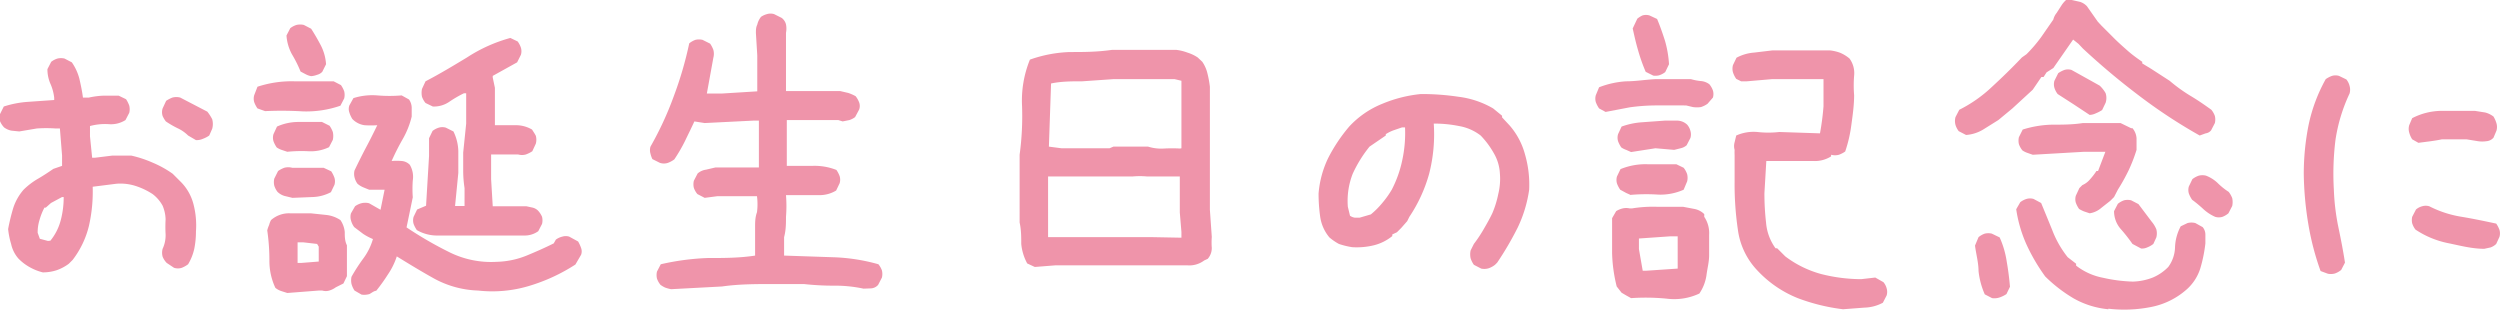 <svg xmlns="http://www.w3.org/2000/svg" viewBox="0 0 92.24 11.43"><defs><style>.cls-1{fill:#ef94aa;}</style></defs><g id="レイヤー_2" data-name="レイヤー 2"><g id="レイヤー_10" data-name="レイヤー 10"><path class="cls-1" d="M1.58,10.05a1.92,1.92,0,0,1-.48-.19,1.8,1.8,0,0,1-.42-.32A1.2,1.2,0,0,1,.41,9,2.83,2.83,0,0,1,.3,8.45a7.43,7.43,0,0,1,.19-.78A1.93,1.93,0,0,1,.87,7a2.65,2.65,0,0,1,.54-.41c.19-.11.37-.23.56-.36l.32-.11V5.74l-.08-1H2.05a5.09,5.09,0,0,0-.69,0l-.65.11L.42,4.82A.66.66,0,0,1,.15,4.7.76.76,0,0,1,0,4.47a.57.57,0,0,1,0-.26l.14-.28A3.69,3.69,0,0,1,1,3.76L2,3.69V3.61a1.73,1.73,0,0,0-.14-.52,1.33,1.33,0,0,1-.11-.54l.14-.27a.72.72,0,0,1,.23-.12.57.57,0,0,1,.26,0l.27.14a1.88,1.88,0,0,1,.28.61c.05.22.1.45.13.69h.22a3,3,0,0,1,.53-.07h.57l.27.13a1.08,1.08,0,0,1,.12.24.57.57,0,0,1,0,.26l-.14.27A1,1,0,0,1,4,4.58a2.15,2.15,0,0,0-.68.07l0,.38.08.79H3.5l.65-.08q.33,0,.69,0A4.27,4.27,0,0,1,5.63,6a3.85,3.85,0,0,1,.74.41l.33.33a1.81,1.81,0,0,1,.44.8,3.08,3.08,0,0,1,.09,1,3.21,3.21,0,0,1-.06.63,1.9,1.9,0,0,1-.23.58,1,1,0,0,1-.23.13.46.46,0,0,1-.29,0L6.15,9.7A.72.72,0,0,1,6,9.47a.55.55,0,0,1,0-.29,1.17,1.17,0,0,0,.11-.53,5.12,5.12,0,0,1,0-.56A1.39,1.39,0,0,0,6,7.59a1.35,1.35,0,0,0-.37-.43A2.6,2.6,0,0,0,5,6.86a1.83,1.83,0,0,0-.71-.08l-.87.11a5.71,5.71,0,0,1-.14,1.45,3.36,3.36,0,0,1-.6,1.25l-.14.14a1.64,1.64,0,0,1-.45.24A1.65,1.65,0,0,1,1.58,10.05Zm.28-1.17a2,2,0,0,0,.38-.75,3.32,3.32,0,0,0,.11-.86H2.29l-.41.22v0l-.19.17H1.64a2.23,2.23,0,0,0-.18.45,1.51,1.51,0,0,0-.07.48l.08.22.3.08ZM7.23,5.17,6.94,5a1.36,1.36,0,0,0-.39-.27,3.48,3.48,0,0,1-.43-.25A1,1,0,0,1,6,4.28.46.46,0,0,1,6,4l.13-.28a1.27,1.27,0,0,1,.23-.12.56.56,0,0,1,.29,0l1,.52a1.67,1.67,0,0,1,.18.28.67.67,0,0,1,0,.35L7.72,5a1,1,0,0,1-.23.12A.57.57,0,0,1,7.23,5.17Z"/><path class="cls-1" d="M9.78,4.1,9.5,4a1,1,0,0,1-.12-.23.46.46,0,0,1,0-.26L9.5,3.2A4,4,0,0,1,10.86,3c.49,0,1,0,1.45,0l.27.14a1,1,0,0,1,.12.23.57.57,0,0,1,0,.26l-.14.27a3.84,3.84,0,0,1-1.38.21A13.17,13.17,0,0,0,9.78,4.1Zm.82,6.71-.22-.07a.68.68,0,0,1-.22-.12,2.32,2.32,0,0,1-.22-1A7.66,7.66,0,0,0,9.86,8.5a1.18,1.18,0,0,1,.07-.2A.76.76,0,0,1,10,8.12a1,1,0,0,1,.69-.25l.77,0,.57.06a1.17,1.17,0,0,1,.53.19.93.93,0,0,1,.16.44c0,.16,0,.33.08.49v1.14l-.13.27-.28.14,0,0a.77.77,0,0,1-.24.12.45.45,0,0,1-.26,0l-.13,0Zm0-5.21-.21-.07a.76.76,0,0,1-.18-.09,1,1,0,0,1-.12-.23.46.46,0,0,1,0-.26l.13-.28A1.91,1.91,0,0,1,11,4.5l.88,0,.28.14a1,1,0,0,1,.12.23.68.68,0,0,1,0,.29l-.14.27a1.55,1.55,0,0,1-.76.15A5.23,5.23,0,0,0,10.6,5.6Zm.19,1.7-.29-.07a.61.61,0,0,1-.26-.15.72.72,0,0,1-.12-.23.58.58,0,0,1,0-.26l.14-.28a1,1,0,0,1,.23-.12.56.56,0,0,1,.29,0l.59,0,.57,0,.28.13a1.08,1.08,0,0,1,.12.24.45.45,0,0,1,0,.26l-.13.27a1.53,1.53,0,0,1-.68.18Zm.69-4.49a.68.68,0,0,1-.2-.07l-.19-.1A4.65,4.65,0,0,0,10.77,2a1.69,1.69,0,0,1-.2-.69l.14-.27a.72.72,0,0,1,.23-.12.6.6,0,0,1,.27,0l.27.14c.13.2.25.41.36.62a1.77,1.77,0,0,1,.19.69l-.14.28a.4.4,0,0,1-.19.11A.79.79,0,0,1,11.48,2.81Zm.28,6.84V9.1L11.7,9l-.52-.06-.2,0v.24l0,.52h.15Zm1.58,1.22-.26-.15a.86.86,0,0,1-.11-.24.62.62,0,0,1,0-.27,6.51,6.51,0,0,1,.44-.68,2.24,2.24,0,0,0,.35-.71,2.09,2.09,0,0,1-.36-.19l-.33-.25a.72.72,0,0,1-.12-.25.46.46,0,0,1,0-.26l.15-.26a.7.7,0,0,1,.23-.11.57.57,0,0,1,.29,0l.42.24L14.19,7h-.57l-.22-.09a.8.8,0,0,1-.21-.13.66.66,0,0,1-.11-.24.53.53,0,0,1,0-.25q.21-.44.42-.84c.14-.26.28-.54.42-.83a3.48,3.48,0,0,1-.47,0A.77.77,0,0,1,13,4.39a1,1,0,0,1-.11-.24.39.39,0,0,1,0-.26l.15-.27a2.32,2.32,0,0,1,.88-.1,5.36,5.36,0,0,0,.9,0l.27.15a.54.54,0,0,1,.1.3c0,.11,0,.22,0,.33a3.13,3.13,0,0,1-.33.83,8.79,8.79,0,0,0-.41.81,2.23,2.23,0,0,1,.37,0,.47.47,0,0,1,.3.14.87.87,0,0,1,.11.58,4.36,4.36,0,0,0,0,.62L15,8.39a13.92,13.92,0,0,0,1.55.9,3.46,3.46,0,0,0,1.78.37,3.13,3.13,0,0,0,1.1-.23c.34-.14.68-.29,1-.45l.08-.14a.66.66,0,0,1,.24-.11.43.43,0,0,1,.25,0l.33.18a1.33,1.33,0,0,1,.11.24.36.36,0,0,1,0,.25l-.21.36a6.62,6.62,0,0,1-1.71.79,4.7,4.7,0,0,1-1.88.17,3.62,3.62,0,0,1-1.6-.43c-.47-.26-.93-.54-1.4-.83a2.61,2.61,0,0,1-.33.67,6.51,6.51,0,0,1-.43.6c-.08,0-.17.08-.25.12A.68.68,0,0,1,13.34,10.87ZM17,8.69c-.28,0-.56,0-.85,0a1.5,1.5,0,0,1-.77-.2,1,1,0,0,1-.12-.23.46.46,0,0,1,0-.26l.13-.27.33-.14.11-1.83,0-.66.13-.27a.72.72,0,0,1,.23-.12.46.46,0,0,1,.26,0l.28.14a1.74,1.74,0,0,1,.18.72c0,.27,0,.54,0,.81L16.79,7.6l.35,0V6.94a4.26,4.26,0,0,1-.05-.64V5.63l.11-1.07V3.44h-.08a4.37,4.37,0,0,0-.55.32,1,1,0,0,1-.6.17L15.7,3.8a.76.76,0,0,1-.13-.23.7.7,0,0,1,0-.29L15.7,3c.52-.27,1-.56,1.53-.88a5.65,5.65,0,0,1,1.6-.72l.27.13a.85.85,0,0,1,.12.23.46.46,0,0,1,0,.26l-.14.28-.9.5v.06l.08.38V4.62H19a1.18,1.18,0,0,1,.63.16c.05.08.1.15.14.23a.56.56,0,0,1,0,.29l-.13.28a1.08,1.08,0,0,1-.24.12.52.52,0,0,1-.28,0l-1,0v.91l.06,1h1.24l.23.05a.43.43,0,0,1,.2.11A.8.8,0,0,1,20,8a.56.56,0,0,1,0,.26l-.14.27a.86.86,0,0,1-.52.16l0,0H18.22l0,0Z"/><path class="cls-1" d="M31.86,10.65a5,5,0,0,0-1.1-.11,10,10,0,0,1-1.1-.06H28.54c-.64,0-1.28,0-1.9.09l-1.88.1a1.41,1.41,0,0,1-.22-.06,1,1,0,0,1-.17-.1.76.76,0,0,1-.13-.23.57.57,0,0,1,0-.26l.14-.27a9.22,9.22,0,0,1,1.73-.23c.59,0,1.17,0,1.75-.09l0-.57,0-.47c0-.18,0-.37.07-.56a2.32,2.32,0,0,0,0-.59H26.46L26,7.3l-.27-.14a.76.76,0,0,1-.13-.23.57.57,0,0,1,0-.26l.14-.27a.59.59,0,0,1,.31-.14l.34-.08H28v-.5l0-.35,0-.55,0-.33H27.8L26,4.54l-.38-.06c-.11.24-.23.48-.34.71a5.9,5.9,0,0,1-.4.69.92.92,0,0,1-.24.13.47.47,0,0,1-.29,0l-.28-.14A1,1,0,0,1,24,5.67a.46.46,0,0,1,0-.26,12,12,0,0,0,.86-1.86,13.56,13.56,0,0,0,.57-1.95.76.76,0,0,1,.23-.13.57.57,0,0,1,.26,0l.28.14a1,1,0,0,1,.12.23.56.56,0,0,1,0,.29l-.24,1.32.57,0,1.29-.08,0-1.33-.05-.82c0-.11,0-.21.05-.31a.71.71,0,0,1,.14-.29A.72.72,0,0,1,28.3.52a.46.46,0,0,1,.26,0l.28.14A.43.43,0,0,1,29,.9a.81.81,0,0,1,0,.31l0,.41L29,2.7l0,.66.71,0,0,0H31l.3.07a1.59,1.59,0,0,1,.27.12.89.89,0,0,1,.13.23.39.39,0,0,1,0,.26l-.15.28a.71.71,0,0,1-.21.11l-.25.05-.16-.05H29.77l-.5,0-.24,0V4.7l0,.68,0,.22,0,.52c.31,0,.62,0,.94,0a2.2,2.2,0,0,1,.89.15,1,1,0,0,1,.12.23.46.46,0,0,1,0,.26l-.13.27a1.18,1.18,0,0,1-.62.17H29.6l-.6,0A5,5,0,0,1,29,8c0,.24,0,.49-.07.75l0,.68,1.77.06a6.93,6.93,0,0,1,1.71.26.76.76,0,0,1,.13.23.57.57,0,0,1,0,.26l-.14.27a.38.38,0,0,1-.26.13Z"/><path class="cls-1" d="M38.18,9.85l-.28-.13A1.88,1.88,0,0,1,37.68,9c0-.25,0-.52-.06-.79V6.78l0-1.07a10.58,10.58,0,0,0,.09-1.79A4,4,0,0,1,38,2.2a4.85,4.85,0,0,1,1.47-.28c.51,0,1,0,1.56-.08H43.4a1.76,1.76,0,0,1,.41.1,1.46,1.46,0,0,1,.38.18l.17.16a1.28,1.28,0,0,1,.19.43,3.86,3.86,0,0,1,.09.49V7.74l.07,1a2.73,2.73,0,0,0,0,.41.6.6,0,0,1-.15.4l-.13.06v0a.91.91,0,0,1-.62.18l-.72,0-1.26,0-.77,0,0,0H38.94Zm5.41-1.08V8.69l0-.13-.06-.72V6.51H43.4l-1.09,0a2.94,2.94,0,0,0-.51,0h-.53l-.19,0H39l-.33,0v.19l0,0V8.15l0,.6h.17l0,0h2.16l.63,0,.9,0Zm0-3.3V3.28l0-.3-.25-.06H41.08L39.93,3c-.38,0-.77,0-1.15.08L38.7,5.41l.46.06h1.78l.14-.06h1.28a1.62,1.62,0,0,0,.59.07,5.71,5.71,0,0,1,.59,0Z"/><path class="cls-1" d="M54.65,9.91l-.27-.14a.9.9,0,0,1-.12-.24.68.68,0,0,1,0-.29L54.38,9a5.07,5.07,0,0,0,.36-.54c.11-.19.22-.38.32-.59a3.64,3.64,0,0,0,.22-.71,2.35,2.35,0,0,0,.06-.76,1.64,1.64,0,0,0-.22-.74A3.15,3.15,0,0,0,54.63,5a1.8,1.8,0,0,0-.8-.35,4.59,4.59,0,0,0-.93-.09,5.86,5.86,0,0,1-.17,1.85A5.49,5.49,0,0,1,52,8h0l-.08.16-.22.25-.16.16-.17.08v.06a1.74,1.74,0,0,1-.68.34,2.65,2.65,0,0,1-.8.07A2.86,2.86,0,0,1,49.4,9a2,2,0,0,1-.35-.24A1.52,1.52,0,0,1,48.71,8a6.11,6.11,0,0,1-.06-.86A3.7,3.7,0,0,1,49,5.84a6,6,0,0,1,.78-1.17A3.38,3.38,0,0,1,51,3.83a4.94,4.94,0,0,1,1.42-.36,9.1,9.1,0,0,1,1.39.1A3.35,3.35,0,0,1,55.09,4l.33.27v.06h0l.28.3a2.69,2.69,0,0,1,.57,1.08A4,4,0,0,1,56.42,7,4.78,4.78,0,0,1,56,8.39a11.55,11.55,0,0,1-.76,1.3l-.08.08a.8.8,0,0,1-.24.13A.56.56,0,0,1,54.65,9.91Zm-4.07-2A3.05,3.05,0,0,0,51,7.49,3.51,3.51,0,0,0,51.35,7a4.24,4.24,0,0,0,.39-1.1,4.71,4.71,0,0,0,.1-1.2h-.11l-.32.11a1.47,1.47,0,0,0-.28.14V5l-.6.41a4.68,4.68,0,0,0-.62,1,2.75,2.75,0,0,0-.18,1.22l.08.33a.41.41,0,0,0,.17.07h.19Z"/><path class="cls-1" d="M59.24,4.13,59,4a1,1,0,0,1-.12-.23.46.46,0,0,1,0-.26L59,3.22A3.3,3.3,0,0,1,60,3c.35,0,.7-.06,1.08-.08h1.31a1.91,1.91,0,0,0,.36.07.6.6,0,0,1,.32.12.76.76,0,0,1,.13.23.46.46,0,0,1,0,.26L63,3.83a.9.9,0,0,1-.24.12,1,1,0,0,1-.3,0l-.25-.06H61.06a7.28,7.28,0,0,0-.93.07ZM60.18,11,60,10.9l-.17-.1-.18-.23a5.61,5.61,0,0,1-.17-1.23c0-.43,0-.86,0-1.29l.15-.26a.82.82,0,0,1,.24-.1.57.57,0,0,1,.26,0l.08,0a4.85,4.85,0,0,1,.94-.06l.95,0,.42.08a.7.7,0,0,1,.36.19V8h0a1.07,1.07,0,0,1,.18.67q0,.38,0,.75c0,.25-.07.5-.1.75a1.61,1.61,0,0,1-.26.66,2.18,2.18,0,0,1-1.2.19A7.93,7.93,0,0,0,60.18,11Zm0-3.8L60,7.12,59.78,7a1,1,0,0,1-.12-.23.46.46,0,0,1,0-.26l.13-.27a2.42,2.42,0,0,1,1-.18c.36,0,.71,0,1.06,0l.27.13a.8.8,0,0,1,.13.24.57.57,0,0,1,0,.26L62.12,7a2.11,2.11,0,0,1-.94.18A6.77,6.77,0,0,0,60.17,7.19Zm0-1.59L60,5.53a.76.76,0,0,1-.18-.09,1,1,0,0,1-.12-.23.46.46,0,0,1,0-.26l.13-.28a2.78,2.78,0,0,1,.77-.16l.83-.06.44,0a.55.55,0,0,1,.38.15.57.57,0,0,1,.12.23.46.46,0,0,1,0,.26l-.14.27a.51.51,0,0,1-.22.11l-.24.06-.69-.06ZM61,2.79l-.28-.14a6.22,6.22,0,0,1-.28-.79c-.08-.27-.14-.54-.2-.81l.17-.36A.9.9,0,0,1,60.6.57a.46.46,0,0,1,.26,0l.28.13c.11.26.2.52.29.8a4,4,0,0,1,.15.87l-.14.29a.72.72,0,0,1-.23.12A.58.58,0,0,1,61,2.79Zm.9,7.12V9.69l0-.67,0-.3-.28,0-1.15.08v.39l.14.8h.11ZM68,11.41A7.13,7.13,0,0,1,66.33,11a4.14,4.14,0,0,1-1.47-1,2.69,2.69,0,0,1-.74-1.53A11.48,11.48,0,0,1,64,6.72l0-1A1.88,1.88,0,0,1,64,5.53a.51.51,0,0,1,0-.28L64.06,5a1.57,1.57,0,0,1,.78-.13,3.6,3.6,0,0,0,.81,0l1.5.05a9.45,9.45,0,0,0,.13-1c0-.33,0-.67,0-1H65.38L64.45,3,64.24,3l-.18-.09a.9.9,0,0,1-.12-.24.5.5,0,0,1,0-.27l.13-.27a1.63,1.63,0,0,1,.65-.19l.67-.08h2.13a1.51,1.51,0,0,1,.38.09,1.36,1.36,0,0,1,.34.21.91.91,0,0,1,.17.63,4.33,4.33,0,0,0,0,.72c0,.36-.05.72-.1,1.08a5,5,0,0,1-.23,1,1,1,0,0,1-.23.12.56.56,0,0,1-.29,0v.06a1.12,1.12,0,0,1-.66.17h-.72l-.88,0-.13,0L65.1,7.13a9.51,9.51,0,0,0,.06,1.08,1.86,1.86,0,0,0,.35.95h.06l.3.3v0a3.88,3.88,0,0,0,1.32.65,6.06,6.06,0,0,0,1.48.19l.52-.06.3.17a.57.57,0,0,1,.12.23.46.46,0,0,1,0,.26l-.14.27a1.53,1.53,0,0,1-.68.18Z"/><path class="cls-1" d="M81.16,5a19.38,19.38,0,0,1-2.25-1.48,26.18,26.18,0,0,1-2.06-1.73l-.16-.17-.2-.16-.73,1.05-.25.16-.11.17-.08,0L75,3.31,74.25,4l-.52.43-.56.35a1.42,1.42,0,0,1-.63.2l-.27-.14a.72.72,0,0,1-.12-.23.55.55,0,0,1,0-.29l.14-.27a5,5,0,0,0,1.21-.85c.37-.34.74-.7,1.1-1.08L74.77,2a5.3,5.3,0,0,0,.54-.63l.45-.65a.6.6,0,0,1,.12-.24L76.06.2A1,1,0,0,1,76.23,0a.35.35,0,0,1,.21,0l.31.07A.61.61,0,0,1,77,.23L77.4.8l.13.14.47.47c.16.16.33.31.5.46s.35.28.54.41v.06l.33.2v0l.68.44a5.88,5.88,0,0,0,.76.55c.27.16.53.34.78.52a.76.76,0,0,1,.13.23.57.57,0,0,1,0,.26l-.14.27a.31.31,0,0,1-.2.11ZM73.5,11l-.27-.14A2.89,2.89,0,0,1,73,10c0-.31-.09-.62-.13-.94L73,8.75a.76.76,0,0,1,.23-.13.57.57,0,0,1,.26,0l.29.14a3.38,3.38,0,0,1,.26.89q.08.46.12.93l-.13.27a1.08,1.08,0,0,1-.24.12A.6.6,0,0,1,73.5,11Zm4.29.41a3.2,3.2,0,0,1-1.28-.4,5.36,5.36,0,0,1-1.05-.81A6.86,6.86,0,0,1,74.76,9a4.92,4.92,0,0,1-.37-1.28l.15-.26a.72.72,0,0,1,.23-.12.46.46,0,0,1,.26,0l.28.15c.14.34.28.68.41,1a3.73,3.73,0,0,0,.57,1l.31.24V9.8a2.32,2.32,0,0,0,1,.45,5.61,5.61,0,0,0,1.1.14,2.21,2.21,0,0,0,.73-.15A1.74,1.74,0,0,0,80,9.85a1.28,1.28,0,0,0,.25-.73,1.76,1.76,0,0,1,.21-.77l.25-.12a.58.58,0,0,1,.29,0l.27.15a.43.43,0,0,1,.1.28c0,.1,0,.21,0,.32a5.28,5.28,0,0,1-.19.93,1.73,1.73,0,0,1-.48.75,2.78,2.78,0,0,1-1.35.67A5.1,5.1,0,0,1,77.79,11.39ZM77.1,7.87l-.21-.07a1.51,1.51,0,0,1-.18-.09,1,1,0,0,1-.12-.23.46.46,0,0,1,0-.26l.13-.28.11-.11a.77.77,0,0,0,.29-.22,2.37,2.37,0,0,0,.23-.3h.06l.27-.71H76.9L75,5.71l-.2-.07a.76.76,0,0,1-.18-.09.76.76,0,0,1-.13-.23.57.57,0,0,1,0-.26l.14-.28A3.89,3.89,0,0,1,75.7,4.6c.38,0,.77,0,1.15-.06h1.39l.39.19v0h.05a.64.64,0,0,1,.15.37c0,.14,0,.28,0,.43a5.78,5.78,0,0,1-.29.75,7.28,7.28,0,0,1-.4.72h0L78,7.27l-.14.14h0v0l-.33.26A.84.84,0,0,1,77.1,7.87Zm0-3.63-.59-.39-.59-.38a.72.72,0,0,1-.12-.23.46.46,0,0,1,0-.26l.14-.28a1,1,0,0,1,.23-.12.46.46,0,0,1,.26,0l.88.49v0l.16.09a1.13,1.13,0,0,1,.22.28.58.58,0,0,1,0,.35l-.13.27a1.27,1.27,0,0,1-.23.12A.58.58,0,0,1,77.1,4.24ZM79,9.17,78.68,9a6.26,6.26,0,0,0-.45-.57A1,1,0,0,1,78,7.79l.14-.27a.76.76,0,0,1,.23-.13.57.57,0,0,1,.26,0l.27.14.49.65a1.05,1.05,0,0,1,.17.28.6.6,0,0,1,0,.3L79.45,9a.89.89,0,0,1-.23.13A.46.46,0,0,1,79,9.17ZM81.73,8a1.6,1.6,0,0,1-.44-.29,4.94,4.94,0,0,0-.41-.34,1,1,0,0,1-.12-.23.46.46,0,0,1,0-.26l.13-.27a.8.8,0,0,1,.24-.13.56.56,0,0,1,.26,0,1.3,1.3,0,0,1,.43.27,2.47,2.47,0,0,0,.41.33.89.89,0,0,1,.13.23.7.7,0,0,1,0,.29l-.14.27A.76.76,0,0,1,82,8,.46.46,0,0,1,81.73,8Z"/><path class="cls-1" d="M85.89,10.1,85.62,10a9.88,9.88,0,0,1-.45-1.72A12.08,12.08,0,0,1,85,6.42a9.21,9.21,0,0,1,.18-1.82,6,6,0,0,1,.63-1.68,1,1,0,0,1,.23-.12.46.46,0,0,1,.26,0l.27.13a.6.6,0,0,1,.12.24.51.51,0,0,1,0,.28,6.14,6.14,0,0,0-.52,1.71A10.17,10.17,0,0,0,86.11,7a8.31,8.31,0,0,0,.16,1.35c.09.43.18.88.25,1.34l-.14.27a.76.76,0,0,1-.23.13A.57.57,0,0,1,85.89,10.1Zm3.34-4.83L89,5.14a.91.91,0,0,1-.11-.25.49.49,0,0,1,0-.27L89,4.36a2.39,2.39,0,0,1,1.1-.27l1.21,0,.38.06A.85.85,0,0,1,92,4.3a1.06,1.06,0,0,1,.11.25.49.49,0,0,1,0,.27L92,5.08a.38.38,0,0,1-.26.13,1.07,1.07,0,0,1-.31,0L91,5.14l-.9,0C89.82,5.2,89.52,5.23,89.23,5.27Zm2.43,3.91c-.46,0-.9-.12-1.34-.21a3.36,3.36,0,0,1-1.2-.5A.76.76,0,0,1,89,8.24.57.57,0,0,1,89,8l.14-.27a.57.57,0,0,1,.23-.12.46.46,0,0,1,.26,0A4,4,0,0,0,90.83,8c.42.07.85.16,1.27.25a1,1,0,0,1,.12.23.46.46,0,0,1,0,.26L92.1,9a.57.57,0,0,1-.21.13Z"/></g></g></svg>